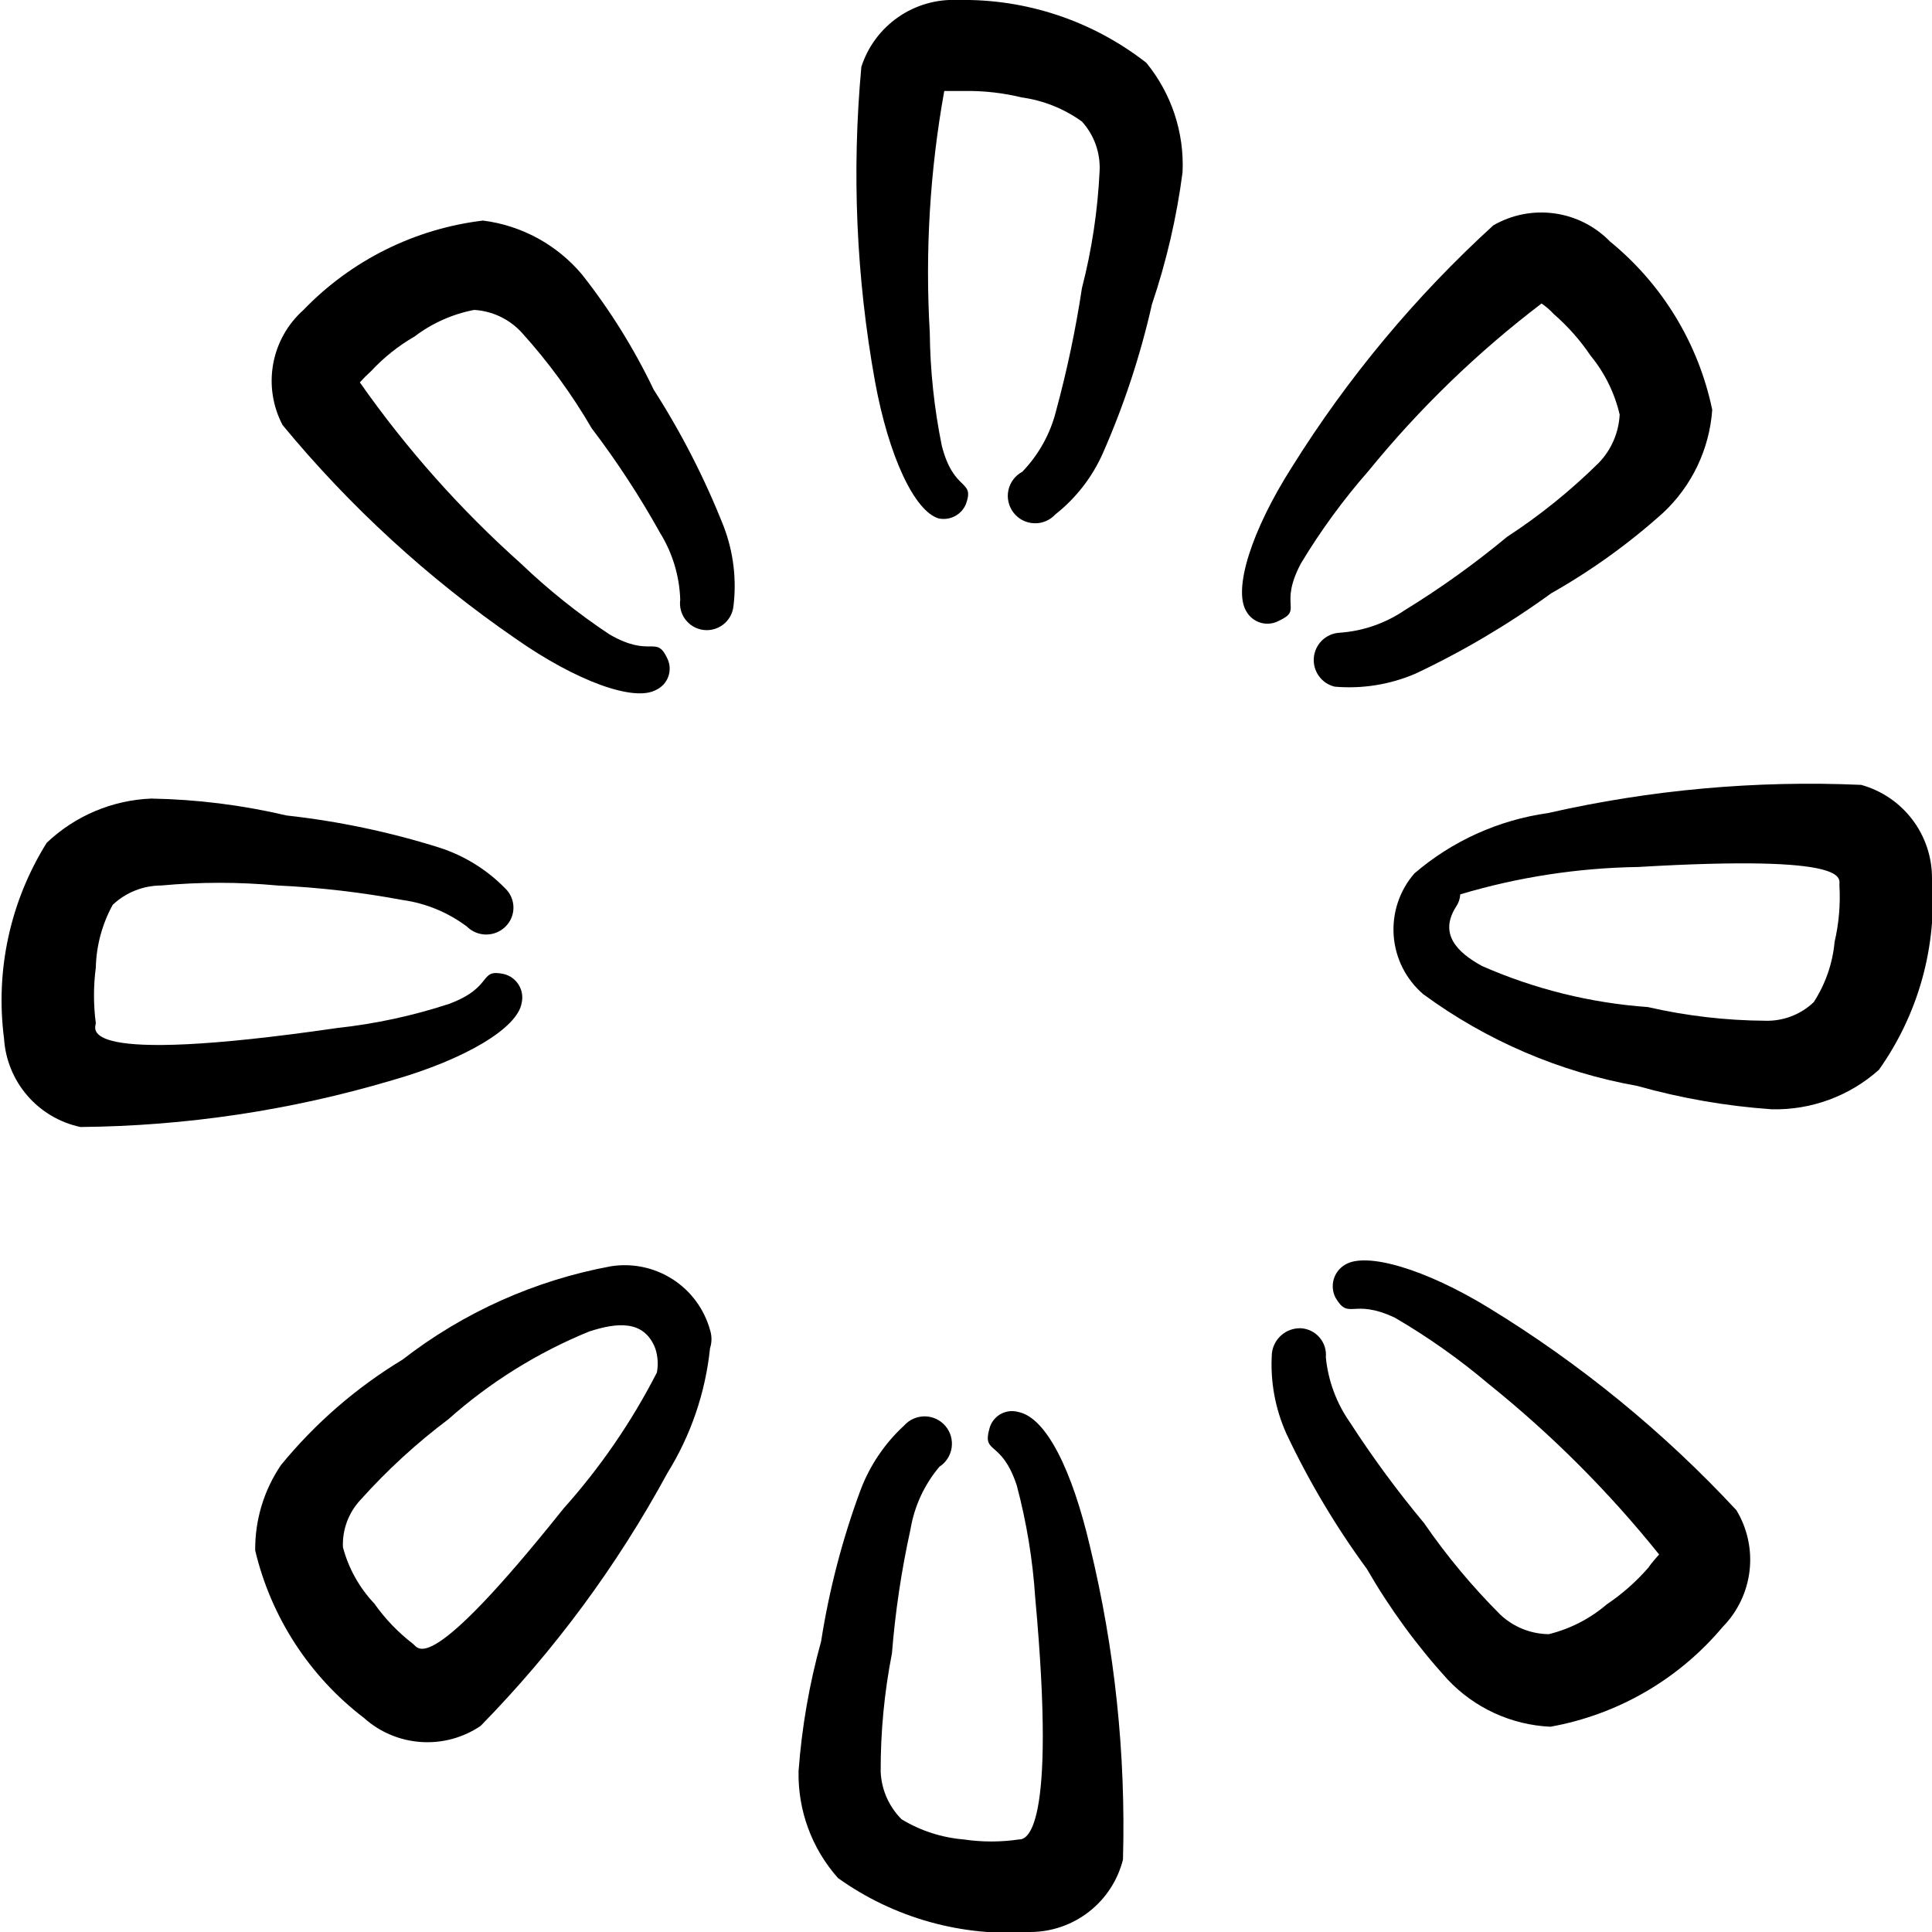 <svg width="80" height="80" viewBox="0 0 80 80" fill="none" xmlns="http://www.w3.org/2000/svg">
<g clip-path="url(#clip0_71_513)">
<path d="M39.667 9.77461e-06C38.789 -0.042 37.921 0.205 37.198 0.706C36.475 1.206 35.937 1.93 35.667 2.767C35.265 7.117 35.455 11.501 36.233 15.8C36.8 18.9 37.867 21.167 38.867 21.467C39.096 21.515 39.335 21.482 39.542 21.372C39.749 21.263 39.911 21.084 40 20.867C40.367 19.833 39.5 20.4 39 18.467C38.684 16.92 38.516 15.346 38.5 13.767C38.304 10.421 38.505 7.065 39.1 3.767H40C40.775 3.76 41.547 3.85 42.3 4.033C43.203 4.157 44.061 4.5 44.8 5.033C45.304 5.588 45.567 6.319 45.533 7.067C45.456 8.71 45.211 10.341 44.8 11.933C44.542 13.641 44.185 15.333 43.733 17C43.497 17.953 43.014 18.826 42.333 19.533C42.188 19.611 42.06 19.719 41.961 19.851C41.861 19.982 41.791 20.134 41.756 20.296C41.721 20.457 41.722 20.624 41.759 20.785C41.795 20.946 41.867 21.098 41.968 21.228C42.069 21.359 42.197 21.466 42.344 21.542C42.491 21.617 42.652 21.66 42.817 21.667C42.982 21.674 43.147 21.645 43.299 21.581C43.452 21.518 43.589 21.422 43.7 21.3C44.552 20.628 45.227 19.759 45.667 18.767C46.541 16.781 47.222 14.716 47.7 12.6C48.3 10.824 48.725 8.993 48.967 7.133C49.044 5.489 48.509 3.874 47.467 2.6C45.243 0.862 42.489 -0.056 39.667 9.77461e-06Z" fill="black"/>
<path d="M27.067 16.133C26.257 14.44 25.262 12.841 24.1 11.367C23.063 10.133 21.599 9.335 20 9.133C17.17 9.473 14.544 10.78 12.567 12.833C11.911 13.417 11.469 14.204 11.312 15.067C11.155 15.931 11.292 16.823 11.7 17.6C14.486 20.977 17.728 23.95 21.333 26.433C23.9 28.233 26.267 29.067 27.167 28.567C27.284 28.513 27.389 28.436 27.476 28.342C27.562 28.247 27.63 28.136 27.673 28.015C27.717 27.894 27.735 27.765 27.729 27.637C27.722 27.508 27.689 27.382 27.633 27.267C27.167 26.267 26.967 27.267 25.233 26.267C23.927 25.399 22.7 24.417 21.567 23.333C19.064 21.098 16.826 18.581 14.9 15.833C15.047 15.67 15.203 15.514 15.367 15.367C15.892 14.802 16.498 14.319 17.167 13.933C17.893 13.382 18.737 13.005 19.633 12.833C20.385 12.877 21.09 13.212 21.6 13.767C22.702 14.984 23.674 16.314 24.5 17.733C25.546 19.109 26.493 20.557 27.333 22.067C27.848 22.9 28.136 23.854 28.167 24.833C28.127 25.125 28.204 25.421 28.383 25.655C28.561 25.89 28.825 26.044 29.117 26.083C29.408 26.123 29.704 26.045 29.938 25.867C30.173 25.689 30.327 25.425 30.367 25.133C30.51 24.006 30.372 22.861 29.967 21.8C29.186 19.822 28.215 17.924 27.067 16.133Z" fill="black"/>
<path d="M80 36.367C80.003 35.49 79.717 34.636 79.187 33.938C78.657 33.239 77.912 32.734 77.067 32.5C72.712 32.308 68.351 32.7 64.1 33.667C62.054 33.954 60.134 34.821 58.567 36.167C58.261 36.518 58.028 36.927 57.881 37.369C57.734 37.811 57.676 38.278 57.71 38.743C57.744 39.208 57.869 39.661 58.079 40.077C58.289 40.493 58.58 40.863 58.933 41.167C61.559 43.095 64.593 44.395 67.8 44.967C69.618 45.478 71.483 45.802 73.367 45.933C74.998 45.971 76.583 45.387 77.8 44.3C79.438 41.994 80.216 39.187 80 36.367ZM76.167 36.667C76.212 37.45 76.145 38.236 75.967 39C75.886 39.891 75.588 40.75 75.1 41.5C74.561 42.011 73.842 42.286 73.1 42.267C71.462 42.256 69.83 42.066 68.233 41.7C65.864 41.532 63.541 40.956 61.367 40C60.333 39.433 59.567 38.667 60.3 37.533C60.399 37.385 60.457 37.212 60.467 37.033C62.859 36.319 65.338 35.938 67.833 35.9C76.867 35.367 76.133 36.4 76.167 36.667Z" fill="black"/>
<path d="M53.867 23.333C54.684 21.975 55.621 20.692 56.667 19.5C58.773 16.914 61.179 14.586 63.833 12.567C64.016 12.692 64.184 12.837 64.333 13C64.919 13.508 65.434 14.09 65.867 14.733C66.448 15.441 66.859 16.274 67.067 17.167C67.029 17.916 66.722 18.627 66.2 19.167C65.039 20.314 63.766 21.341 62.4 22.233C61.063 23.343 59.648 24.357 58.167 25.267C57.365 25.812 56.434 26.134 55.467 26.2C55.195 26.216 54.939 26.328 54.743 26.517C54.548 26.707 54.427 26.96 54.403 27.23C54.379 27.501 54.453 27.772 54.611 27.992C54.77 28.213 55.002 28.37 55.267 28.433C56.405 28.532 57.55 28.348 58.6 27.9C60.578 26.968 62.464 25.852 64.233 24.567C65.894 23.627 67.448 22.509 68.867 21.233C70.059 20.119 70.785 18.595 70.9 16.967C70.329 14.228 68.835 11.768 66.667 10C66.05 9.366 65.24 8.956 64.365 8.836C63.489 8.715 62.598 8.89 61.833 9.333C58.613 12.271 55.809 15.636 53.5 19.333C51.8 22 51.067 24.4 51.6 25.3C51.663 25.417 51.748 25.52 51.851 25.603C51.954 25.686 52.073 25.749 52.2 25.786C52.327 25.823 52.46 25.835 52.592 25.82C52.724 25.805 52.851 25.764 52.967 25.7C53.967 25.233 52.933 25.1 53.867 23.333Z" fill="black"/>
<path d="M42.167 58.467C42.042 58.432 41.911 58.422 41.783 58.438C41.654 58.455 41.53 58.497 41.418 58.562C41.306 58.628 41.209 58.715 41.131 58.819C41.053 58.922 40.998 59.041 40.967 59.167C40.667 60.233 41.467 59.6 42.1 61.5C42.507 63.027 42.764 64.59 42.867 66.167C43.767 76 42.467 76.167 42.2 76.167C41.438 76.28 40.662 76.28 39.9 76.167C38.992 76.091 38.113 75.806 37.333 75.333C36.809 74.809 36.499 74.108 36.467 73.367C36.46 71.722 36.617 70.081 36.933 68.467C37.071 66.74 37.327 65.025 37.7 63.333C37.859 62.374 38.273 61.476 38.9 60.733C39.036 60.645 39.151 60.529 39.239 60.393C39.326 60.256 39.383 60.103 39.406 59.943C39.429 59.782 39.417 59.619 39.372 59.463C39.327 59.308 39.248 59.164 39.142 59.041C39.037 58.919 38.906 58.82 38.759 58.752C38.612 58.685 38.452 58.649 38.29 58.648C38.128 58.648 37.968 58.682 37.82 58.748C37.672 58.814 37.54 58.912 37.433 59.033C36.633 59.77 36.017 60.683 35.633 61.7C34.881 63.729 34.334 65.829 34 67.967C33.514 69.721 33.201 71.518 33.067 73.333C33.032 74.964 33.616 76.548 34.7 77.767C37.013 79.419 39.832 80.209 42.667 80C43.548 79.997 44.403 79.7 45.097 79.157C45.792 78.614 46.285 77.855 46.5 77C46.622 72.636 46.162 68.276 45.133 64.033C44.4 60.9 43.333 58.7 42.167 58.467Z" fill="black"/>
<path d="M61.667 54.167C59 52.533 56.567 51.833 55.7 52.367C55.471 52.5 55.301 52.716 55.227 52.97C55.153 53.224 55.179 53.498 55.3 53.733C55.867 54.7 56 53.733 57.767 54.567C59.132 55.365 60.426 56.279 61.633 57.3C64.239 59.392 66.608 61.761 68.7 64.367C68.7 64.367 68.367 64.733 68.267 64.9C67.759 65.486 67.176 66.001 66.533 66.433C65.841 67.026 65.019 67.449 64.133 67.667C63.39 67.66 62.676 67.374 62.133 66.867C60.964 65.7 59.904 64.428 58.967 63.067C57.861 61.741 56.837 60.35 55.9 58.9C55.339 58.102 54.994 57.171 54.9 56.2C54.914 56.053 54.898 55.904 54.853 55.764C54.808 55.623 54.735 55.492 54.638 55.38C54.542 55.269 54.424 55.177 54.291 55.112C54.159 55.046 54.014 55.008 53.867 55C53.573 54.99 53.287 55.09 53.065 55.282C52.842 55.473 52.7 55.742 52.667 56.033C52.591 57.177 52.797 58.321 53.267 59.367C54.196 61.336 55.312 63.211 56.6 64.967C57.544 66.604 58.662 68.135 59.933 69.533C61.045 70.72 62.576 71.426 64.2 71.5C66.988 71 69.513 69.537 71.333 67.367C71.951 66.738 72.342 65.922 72.445 65.047C72.548 64.172 72.356 63.288 71.9 62.533C68.886 59.291 65.443 56.477 61.667 54.167Z" fill="black"/>
<path d="M21.6 41.533C21.66 41.277 21.617 41.007 21.48 40.783C21.343 40.558 21.122 40.397 20.867 40.333C19.8 40.1 20.467 40.867 18.6 41.567C17.095 42.061 15.542 42.396 13.967 42.567C2.933 44.167 3.967 42.567 3.967 42.367C3.867 41.603 3.867 40.83 3.967 40.067C3.989 39.157 4.229 38.265 4.667 37.467C5.208 36.956 5.923 36.67 6.667 36.667C8.274 36.518 9.892 36.518 11.5 36.667C13.234 36.748 14.96 36.948 16.667 37.267C17.634 37.401 18.552 37.78 19.333 38.367C19.546 38.578 19.833 38.697 20.133 38.697C20.433 38.697 20.721 38.578 20.933 38.367C21.037 38.264 21.12 38.142 21.176 38.008C21.232 37.873 21.261 37.729 21.261 37.583C21.261 37.438 21.232 37.293 21.176 37.159C21.12 37.024 21.037 36.902 20.933 36.8C20.175 36.019 19.236 35.435 18.2 35.1C16.137 34.451 14.016 34.005 11.867 33.767C10.03 33.336 8.153 33.101 6.267 33.067C4.647 33.131 3.107 33.782 1.933 34.9C0.425 37.314 -0.2 40.177 0.167 43C0.221 43.873 0.56 44.705 1.132 45.367C1.704 46.03 2.477 46.486 3.333 46.667C7.702 46.627 12.045 45.976 16.233 44.733C19.267 43.867 21.433 42.567 21.6 41.533Z" fill="black"/>
<path d="M25.3 52.433C22.154 53.013 19.194 54.339 16.667 56.3C14.752 57.458 13.05 58.935 11.633 60.667C10.927 61.709 10.555 62.941 10.567 64.2C11.222 66.961 12.812 69.41 15.067 71.133C15.72 71.72 16.55 72.072 17.426 72.132C18.302 72.193 19.173 71.959 19.9 71.467C22.951 68.354 25.554 64.831 27.633 61C28.606 59.434 29.21 57.667 29.4 55.833C29.481 55.584 29.481 55.316 29.4 55.067C29.158 54.202 28.607 53.456 27.851 52.97C27.095 52.485 26.187 52.294 25.3 52.433ZM27.2 56.833C26.158 58.869 24.858 60.763 23.333 62.467C17.667 69.567 17.333 68.233 17.1 68.067C16.485 67.595 15.946 67.033 15.5 66.4C14.878 65.743 14.431 64.941 14.2 64.067C14.185 63.706 14.242 63.347 14.368 63.009C14.494 62.671 14.686 62.362 14.933 62.1C16.033 60.873 17.25 59.757 18.567 58.767C20.291 57.233 22.264 56.005 24.4 55.133C25.533 54.767 26.667 54.633 27.133 55.833C27.24 56.156 27.263 56.5 27.2 56.833Z" fill="black"/>
</g>
<defs>
<clipPath id="clip0_71_513">
<rect width="80" height="80" fill="white"/>
</clipPath>
</defs>
</svg>
